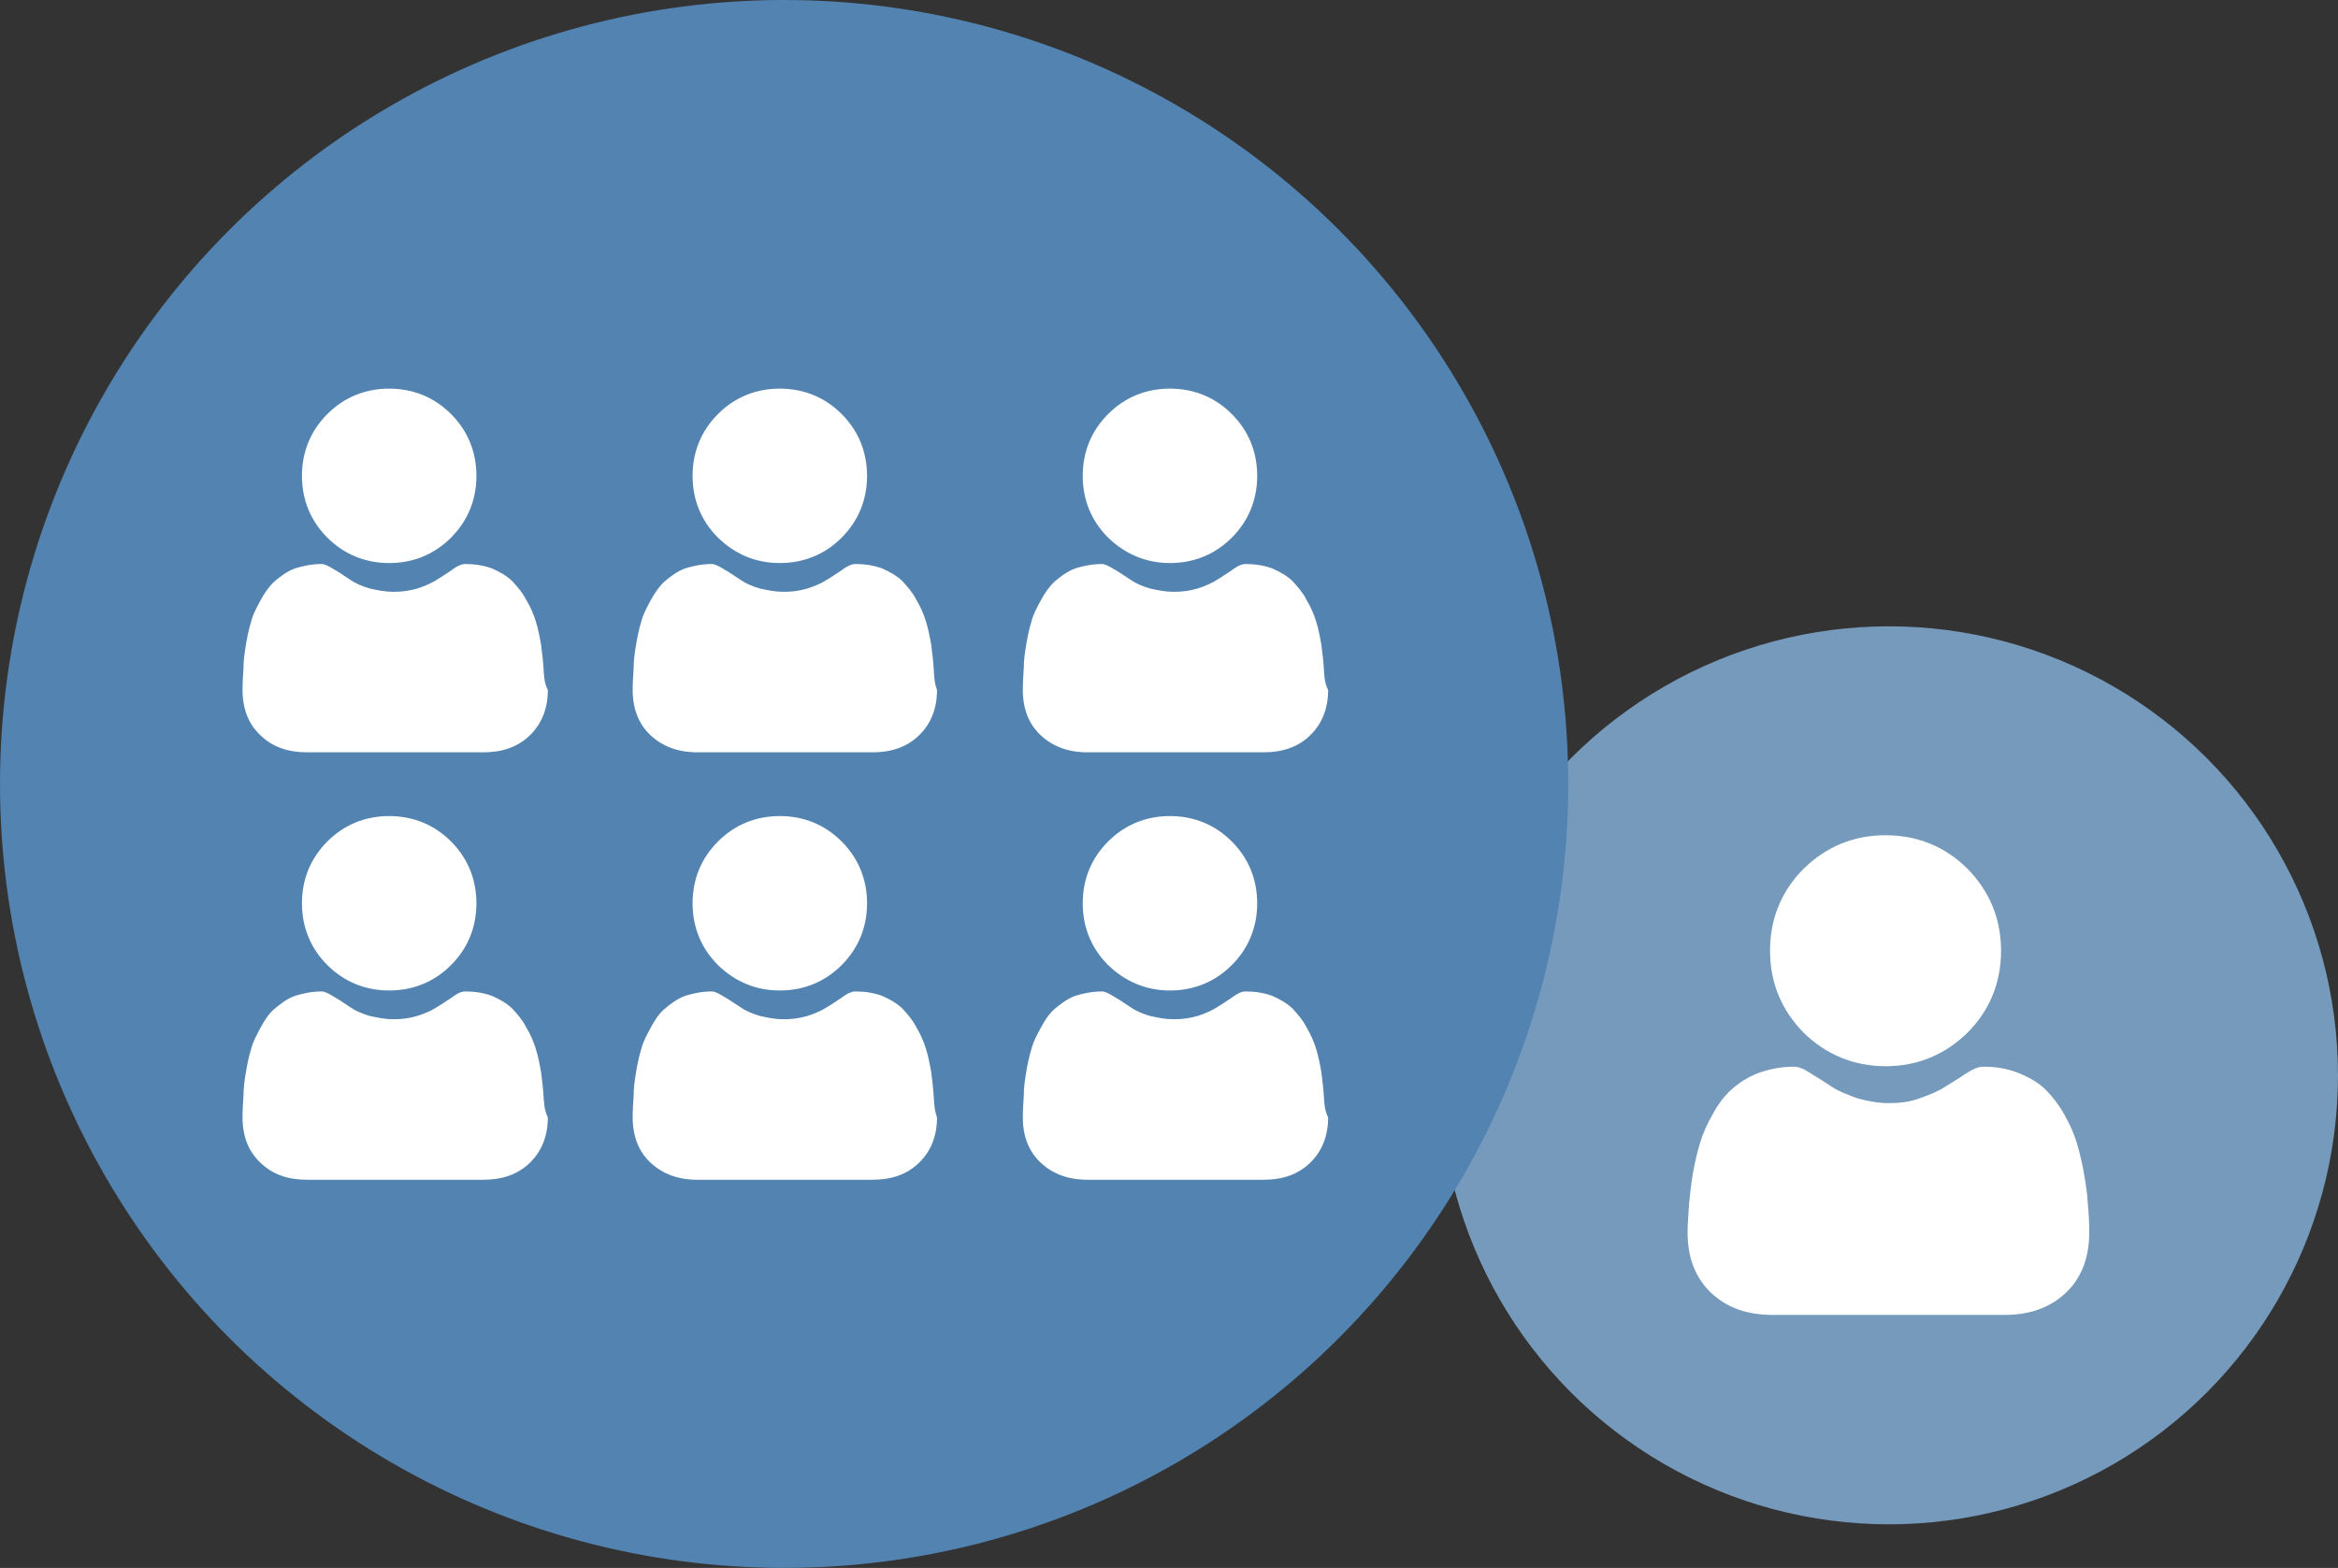 <?xml version="1.0" encoding="utf-8"?>
<!-- Generator: Adobe Illustrator 26.5.0, SVG Export Plug-In . SVG Version: 6.00 Build 0)  -->
<svg version="1.1" id="Layer_1" xmlns="http://www.w3.org/2000/svg" xmlns:xlink="http://www.w3.org/1999/xlink" x="0px" y="0px"
	 viewBox="0 0 487.8 327.2" style="enable-background:new 0 0 487.8 327.2;" xml:space="preserve">
<rect x="0" y="0" width="487.8" height="327.2" fill="#333333" stroke="none"/>
<style type="text/css">
	.st0{fill:#759ABC;}
	.st1{fill:#FFFFFF;}
	.st2{fill:#5283B1;}
</style>
<circle class="st0" cx="394.1" cy="224.4" r="93.7"/>
<g>
	<path class="st1" d="M393.4,222.5c6.7,0,12.4-2.4,17.1-7c4.6-4.6,7-10.4,7-17.1s-2.4-12.4-7-17.1c-4.6-4.6-10.4-7-17.1-7
		s-12.4,2.4-17.1,7c-4.6,4.6-7,10.4-7,17.1s2.4,12.4,7,17.1C381,220.1,386.8,222.5,393.4,222.5z"/>
	<path class="st1" d="M435.6,251.2c-0.1-2-0.4-4.1-0.8-6.3c-0.4-2.3-0.9-4.4-1.5-6.4s-1.5-4-2.6-5.9c-1.1-2-2.5-3.8-3.9-5.2
		c-1.5-1.5-3.5-2.6-5.7-3.5c-2.3-0.9-4.6-1.3-7.3-1.3c-1,0-2,0.4-3.9,1.6c-1.1,0.8-2.5,1.6-4.1,2.6c-1.3,0.9-3.1,1.6-5.3,2.4
		c-2.1,0.8-4.3,1-6.5,1c-2.1,0-4.3-0.4-6.5-1c-2.1-0.8-4-1.5-5.3-2.4c-1.5-1-2.9-1.9-4.1-2.6c-1.9-1.3-2.9-1.6-3.9-1.6
		c-2.6,0-5,0.5-7.3,1.3c-2.3,0.9-4.1,2.1-5.7,3.5c-1.5,1.4-2.8,3.1-3.9,5.2c-1.1,1.9-2,3.9-2.6,5.9s-1.1,4.1-1.5,6.4
		c-0.4,2.3-0.6,4.4-0.8,6.4c-0.1,1.9-0.3,3.9-0.3,5.9c0,5.3,1.6,9.4,4.9,12.6c3.3,3.1,7.5,4.6,12.8,4.6h48.4c5.3,0,9.5-1.5,12.8-4.6
		s4.9-7.4,4.9-12.6C435.9,255.1,435.8,253.1,435.6,251.2z"/>
</g>
<circle class="st2" cx="163.6" cy="163.6" r="163.6"/>
<g>
	<g>
		<g>
			<path class="st1" d="M81.2,206.7c5,0,9.4-1.8,12.9-5.3c3.5-3.5,5.3-7.9,5.3-12.9c0-5-1.8-9.4-5.3-12.9c-3.5-3.5-7.9-5.3-12.9-5.3
				s-9.4,1.8-12.9,5.3c-3.5,3.5-5.3,7.9-5.3,12.9c0,5,1.8,9.4,5.3,12.9C71.7,204.8,76.1,206.7,81.2,206.7z"/>
			<path class="st1" d="M113.4,228.6c-0.1-1.6-0.3-3.1-0.5-4.8c-0.3-1.7-0.6-3.3-1.1-4.9c-0.5-1.6-1.1-3-2-4.5
				c-0.8-1.6-1.9-2.8-2.9-3.9c-1.1-1.1-2.7-2-4.3-2.7c-1.7-0.6-3.5-0.9-5.5-0.9c-0.7,0-1.6,0.3-2.9,1.3c-0.8,0.5-1.9,1.3-3.1,2
				c-0.9,0.6-2.4,1.3-4,1.8c-1.7,0.5-3.2,0.7-5,0.7c-1.7,0-3.2-0.3-5-0.7c-1.7-0.5-3-1.1-4-1.8c-1.1-0.7-2.2-1.5-3.1-2
				c-1.5-0.9-2.2-1.3-2.9-1.3c-2,0-3.9,0.4-5.5,0.9c-1.7,0.6-3.1,1.7-4.3,2.7s-2.1,2.4-2.9,3.9c-0.8,1.5-1.6,2.9-2,4.5
				c-0.5,1.6-0.8,3.1-1.1,4.9c-0.3,1.8-0.5,3.3-0.5,4.9c-0.1,1.5-0.2,2.9-0.2,4.5c0,4,1.3,7.2,3.8,9.5c2.5,2.4,5.7,3.5,9.7,3.5h36.7
				c4,0,7.2-1.1,9.7-3.5s3.8-5.6,3.8-9.5C113.5,231.5,113.5,230,113.4,228.6z"/>
		</g>
		<g>
			<path class="st1" d="M81.2,117.5c5,0,9.4-1.8,12.9-5.3c3.5-3.5,5.3-7.9,5.3-12.9s-1.8-9.4-5.3-12.9c-3.5-3.5-7.9-5.3-12.9-5.3
				s-9.4,1.8-12.9,5.3c-3.5,3.5-5.3,7.9-5.3,12.9s1.8,9.4,5.3,12.9C71.7,115.6,76.1,117.5,81.2,117.5z"/>
			<path class="st1" d="M113.4,139.4c-0.1-1.6-0.3-3.1-0.5-4.8c-0.3-1.7-0.6-3.3-1.1-4.9c-0.5-1.6-1.1-3-2-4.5
				c-0.8-1.6-1.9-2.8-2.9-3.9c-1.1-1.1-2.7-2-4.3-2.7c-1.7-0.6-3.5-0.9-5.5-0.9c-0.7,0-1.6,0.3-2.9,1.3c-0.8,0.5-1.9,1.3-3.1,2
				c-0.9,0.6-2.4,1.3-4,1.8c-1.7,0.5-3.2,0.7-5,0.7c-1.7,0-3.2-0.3-5-0.7c-1.7-0.5-3-1.1-4-1.8c-1.1-0.7-2.2-1.5-3.1-2
				c-1.5-0.9-2.2-1.3-2.9-1.3c-2,0-3.9,0.4-5.5,0.9c-1.7,0.6-3.1,1.7-4.3,2.7c-1.1,1-2.1,2.4-2.9,3.9c-0.8,1.5-1.6,2.9-2,4.5
				c-0.5,1.6-0.8,3.1-1.1,4.9s-0.5,3.3-0.5,4.9c-0.1,1.5-0.2,2.9-0.2,4.5c0,4,1.3,7.2,3.8,9.5c2.5,2.4,5.7,3.5,9.7,3.5h36.7
				c4,0,7.2-1.1,9.7-3.5c2.5-2.4,3.8-5.6,3.8-9.5C113.5,142.4,113.5,140.9,113.4,139.4z"/>
		</g>
	</g>
	<g>
		<g>
			<path class="st1" d="M244.1,206.7c5,0,9.4-1.8,12.9-5.3c3.5-3.5,5.3-7.9,5.3-12.9c0-5-1.8-9.4-5.3-12.9
				c-3.5-3.5-7.9-5.3-12.9-5.3c-5,0-9.4,1.8-12.9,5.3c-3.5,3.5-5.3,7.9-5.3,12.9c0,5,1.8,9.4,5.3,12.9
				C234.7,204.8,239.1,206.7,244.1,206.7z"/>
			<path class="st1" d="M276.2,228.6c-0.1-1.6-0.3-3.1-0.5-4.8c-0.3-1.7-0.6-3.3-1.1-4.9c-0.5-1.6-1.1-3-2-4.5
				c-0.8-1.6-1.9-2.8-2.9-3.9c-1.1-1.1-2.7-2-4.3-2.7c-1.7-0.6-3.5-0.9-5.5-0.9c-0.7,0-1.6,0.3-2.9,1.3c-0.8,0.5-1.9,1.3-3.1,2
				c-0.9,0.6-2.4,1.3-4,1.8c-1.7,0.5-3.2,0.7-5,0.7c-1.8,0-3.2-0.3-5-0.7c-1.7-0.5-3-1.1-4-1.8c-1.1-0.7-2.2-1.5-3.1-2
				c-1.5-0.9-2.2-1.3-2.9-1.3c-2,0-3.9,0.4-5.5,0.9c-1.7,0.6-3.1,1.7-4.3,2.7s-2.1,2.4-2.9,3.9c-0.8,1.5-1.6,2.9-2,4.5
				c-0.5,1.6-0.8,3.1-1.1,4.9c-0.3,1.7-0.5,3.3-0.5,4.9c-0.1,1.5-0.2,2.9-0.2,4.5c0,4,1.3,7.2,3.8,9.5c2.5,2.3,5.7,3.5,9.7,3.5h36.7
				c4,0,7.2-1.1,9.7-3.5c2.5-2.4,3.8-5.6,3.8-9.5C276.3,231.5,276.3,230,276.2,228.6z"/>
		</g>
		<g>
			<path class="st1" d="M244.1,117.5c5,0,9.4-1.8,12.9-5.3c3.5-3.5,5.3-7.9,5.3-12.9s-1.8-9.4-5.3-12.9c-3.5-3.5-7.9-5.3-12.9-5.3
				c-5,0-9.4,1.8-12.9,5.3c-3.5,3.5-5.3,7.9-5.3,12.9s1.8,9.4,5.3,12.9C234.7,115.6,239.1,117.5,244.1,117.5z"/>
			<path class="st1" d="M276.2,139.4c-0.1-1.6-0.3-3.1-0.5-4.8c-0.3-1.7-0.6-3.3-1.1-4.9s-1.1-3-2-4.5c-0.8-1.6-1.9-2.8-2.9-3.9
				c-1.1-1.1-2.7-2-4.3-2.7c-1.7-0.6-3.5-0.9-5.5-0.9c-0.7,0-1.6,0.3-2.9,1.3c-0.8,0.5-1.9,1.3-3.1,2c-0.9,0.6-2.4,1.3-4,1.8
				c-1.7,0.5-3.2,0.7-5,0.7c-1.8,0-3.2-0.3-5-0.7c-1.7-0.5-3-1.1-4-1.8c-1.1-0.7-2.2-1.5-3.1-2c-1.5-0.9-2.2-1.3-2.9-1.3
				c-2,0-3.9,0.4-5.5,0.9c-1.7,0.6-3.1,1.7-4.3,2.7c-1.1,1-2.1,2.4-2.9,3.9c-0.8,1.5-1.6,2.9-2,4.5c-0.5,1.6-0.8,3.1-1.1,4.9
				c-0.3,1.7-0.5,3.3-0.5,4.9c-0.1,1.5-0.2,2.9-0.2,4.5c0,4,1.3,7.2,3.8,9.5c2.5,2.3,5.7,3.5,9.7,3.5h36.7c4,0,7.2-1.1,9.7-3.5
				c2.5-2.4,3.8-5.6,3.8-9.5C276.3,142.4,276.3,140.9,276.2,139.4z"/>
		</g>
	</g>
	<g>
		<g>
			<path class="st1" d="M162.7,206.7c5,0,9.4-1.8,12.9-5.3c3.5-3.5,5.3-7.9,5.3-12.9c0-5-1.8-9.4-5.3-12.9
				c-3.5-3.5-7.9-5.3-12.9-5.3c-5,0-9.4,1.8-12.9,5.3c-3.5,3.5-5.3,7.9-5.3,12.9c0,5,1.8,9.4,5.3,12.9
				C153.3,204.8,157.6,206.7,162.7,206.7z"/>
			<path class="st1" d="M194.8,228.6c-0.1-1.6-0.3-3.1-0.5-4.8c-0.3-1.7-0.6-3.3-1.1-4.9c-0.5-1.6-1.1-3-2-4.5
				c-0.8-1.6-1.9-2.8-2.9-3.9c-1.1-1.1-2.7-2-4.3-2.7c-1.7-0.6-3.5-0.9-5.5-0.9c-0.7,0-1.6,0.3-2.9,1.3c-0.8,0.5-1.9,1.3-3.1,2
				c-0.9,0.6-2.4,1.3-4,1.8c-1.7,0.5-3.2,0.7-5,0.7c-1.8,0-3.2-0.3-5-0.7c-1.7-0.5-3-1.1-4-1.8c-1.1-0.7-2.2-1.5-3.1-2
				c-1.5-0.9-2.2-1.3-2.9-1.3c-2,0-3.9,0.4-5.5,0.9c-1.7,0.6-3.1,1.7-4.3,2.7s-2.1,2.4-2.9,3.9c-0.8,1.5-1.6,2.9-2,4.5
				c-0.5,1.6-0.8,3.1-1.1,4.9c-0.3,1.7-0.5,3.3-0.5,4.9c-0.1,1.5-0.2,2.9-0.2,4.5c0,4,1.3,7.2,3.8,9.5c2.5,2.3,5.7,3.5,9.7,3.5H182
				c4,0,7.2-1.1,9.7-3.5c2.5-2.4,3.8-5.6,3.8-9.5C194.9,231.5,194.9,230,194.8,228.6z"/>
		</g>
		<g>
			<path class="st1" d="M162.7,117.5c5,0,9.4-1.8,12.9-5.3c3.5-3.5,5.3-7.9,5.3-12.9s-1.8-9.4-5.3-12.9c-3.5-3.5-7.9-5.3-12.9-5.3
				c-5,0-9.4,1.8-12.9,5.3c-3.5,3.5-5.3,7.9-5.3,12.9s1.8,9.4,5.3,12.9C153.3,115.6,157.6,117.5,162.7,117.5z"/>
			<path class="st1" d="M194.8,139.4c-0.1-1.6-0.3-3.1-0.5-4.8c-0.3-1.7-0.6-3.3-1.1-4.9s-1.1-3-2-4.5c-0.8-1.6-1.9-2.8-2.9-3.9
				c-1.1-1.1-2.7-2-4.3-2.7c-1.7-0.6-3.5-0.9-5.5-0.9c-0.7,0-1.6,0.3-2.9,1.3c-0.8,0.5-1.9,1.3-3.1,2c-0.9,0.6-2.4,1.3-4,1.8
				c-1.7,0.5-3.2,0.7-5,0.7c-1.8,0-3.2-0.3-5-0.7c-1.7-0.5-3-1.1-4-1.8c-1.1-0.7-2.2-1.5-3.1-2c-1.5-0.9-2.2-1.3-2.9-1.3
				c-2,0-3.9,0.4-5.5,0.9c-1.7,0.6-3.1,1.7-4.3,2.7c-1.1,1-2.1,2.4-2.9,3.9c-0.8,1.5-1.6,2.9-2,4.5c-0.5,1.6-0.8,3.1-1.1,4.9
				c-0.3,1.7-0.5,3.3-0.5,4.9c-0.1,1.5-0.2,2.9-0.2,4.5c0,4,1.3,7.2,3.8,9.5c2.5,2.3,5.7,3.5,9.7,3.5H182c4,0,7.2-1.1,9.7-3.5
				c2.5-2.4,3.8-5.6,3.8-9.5C194.9,142.4,194.9,140.9,194.8,139.4z"/>
		</g>
	</g>
</g>
</svg>
